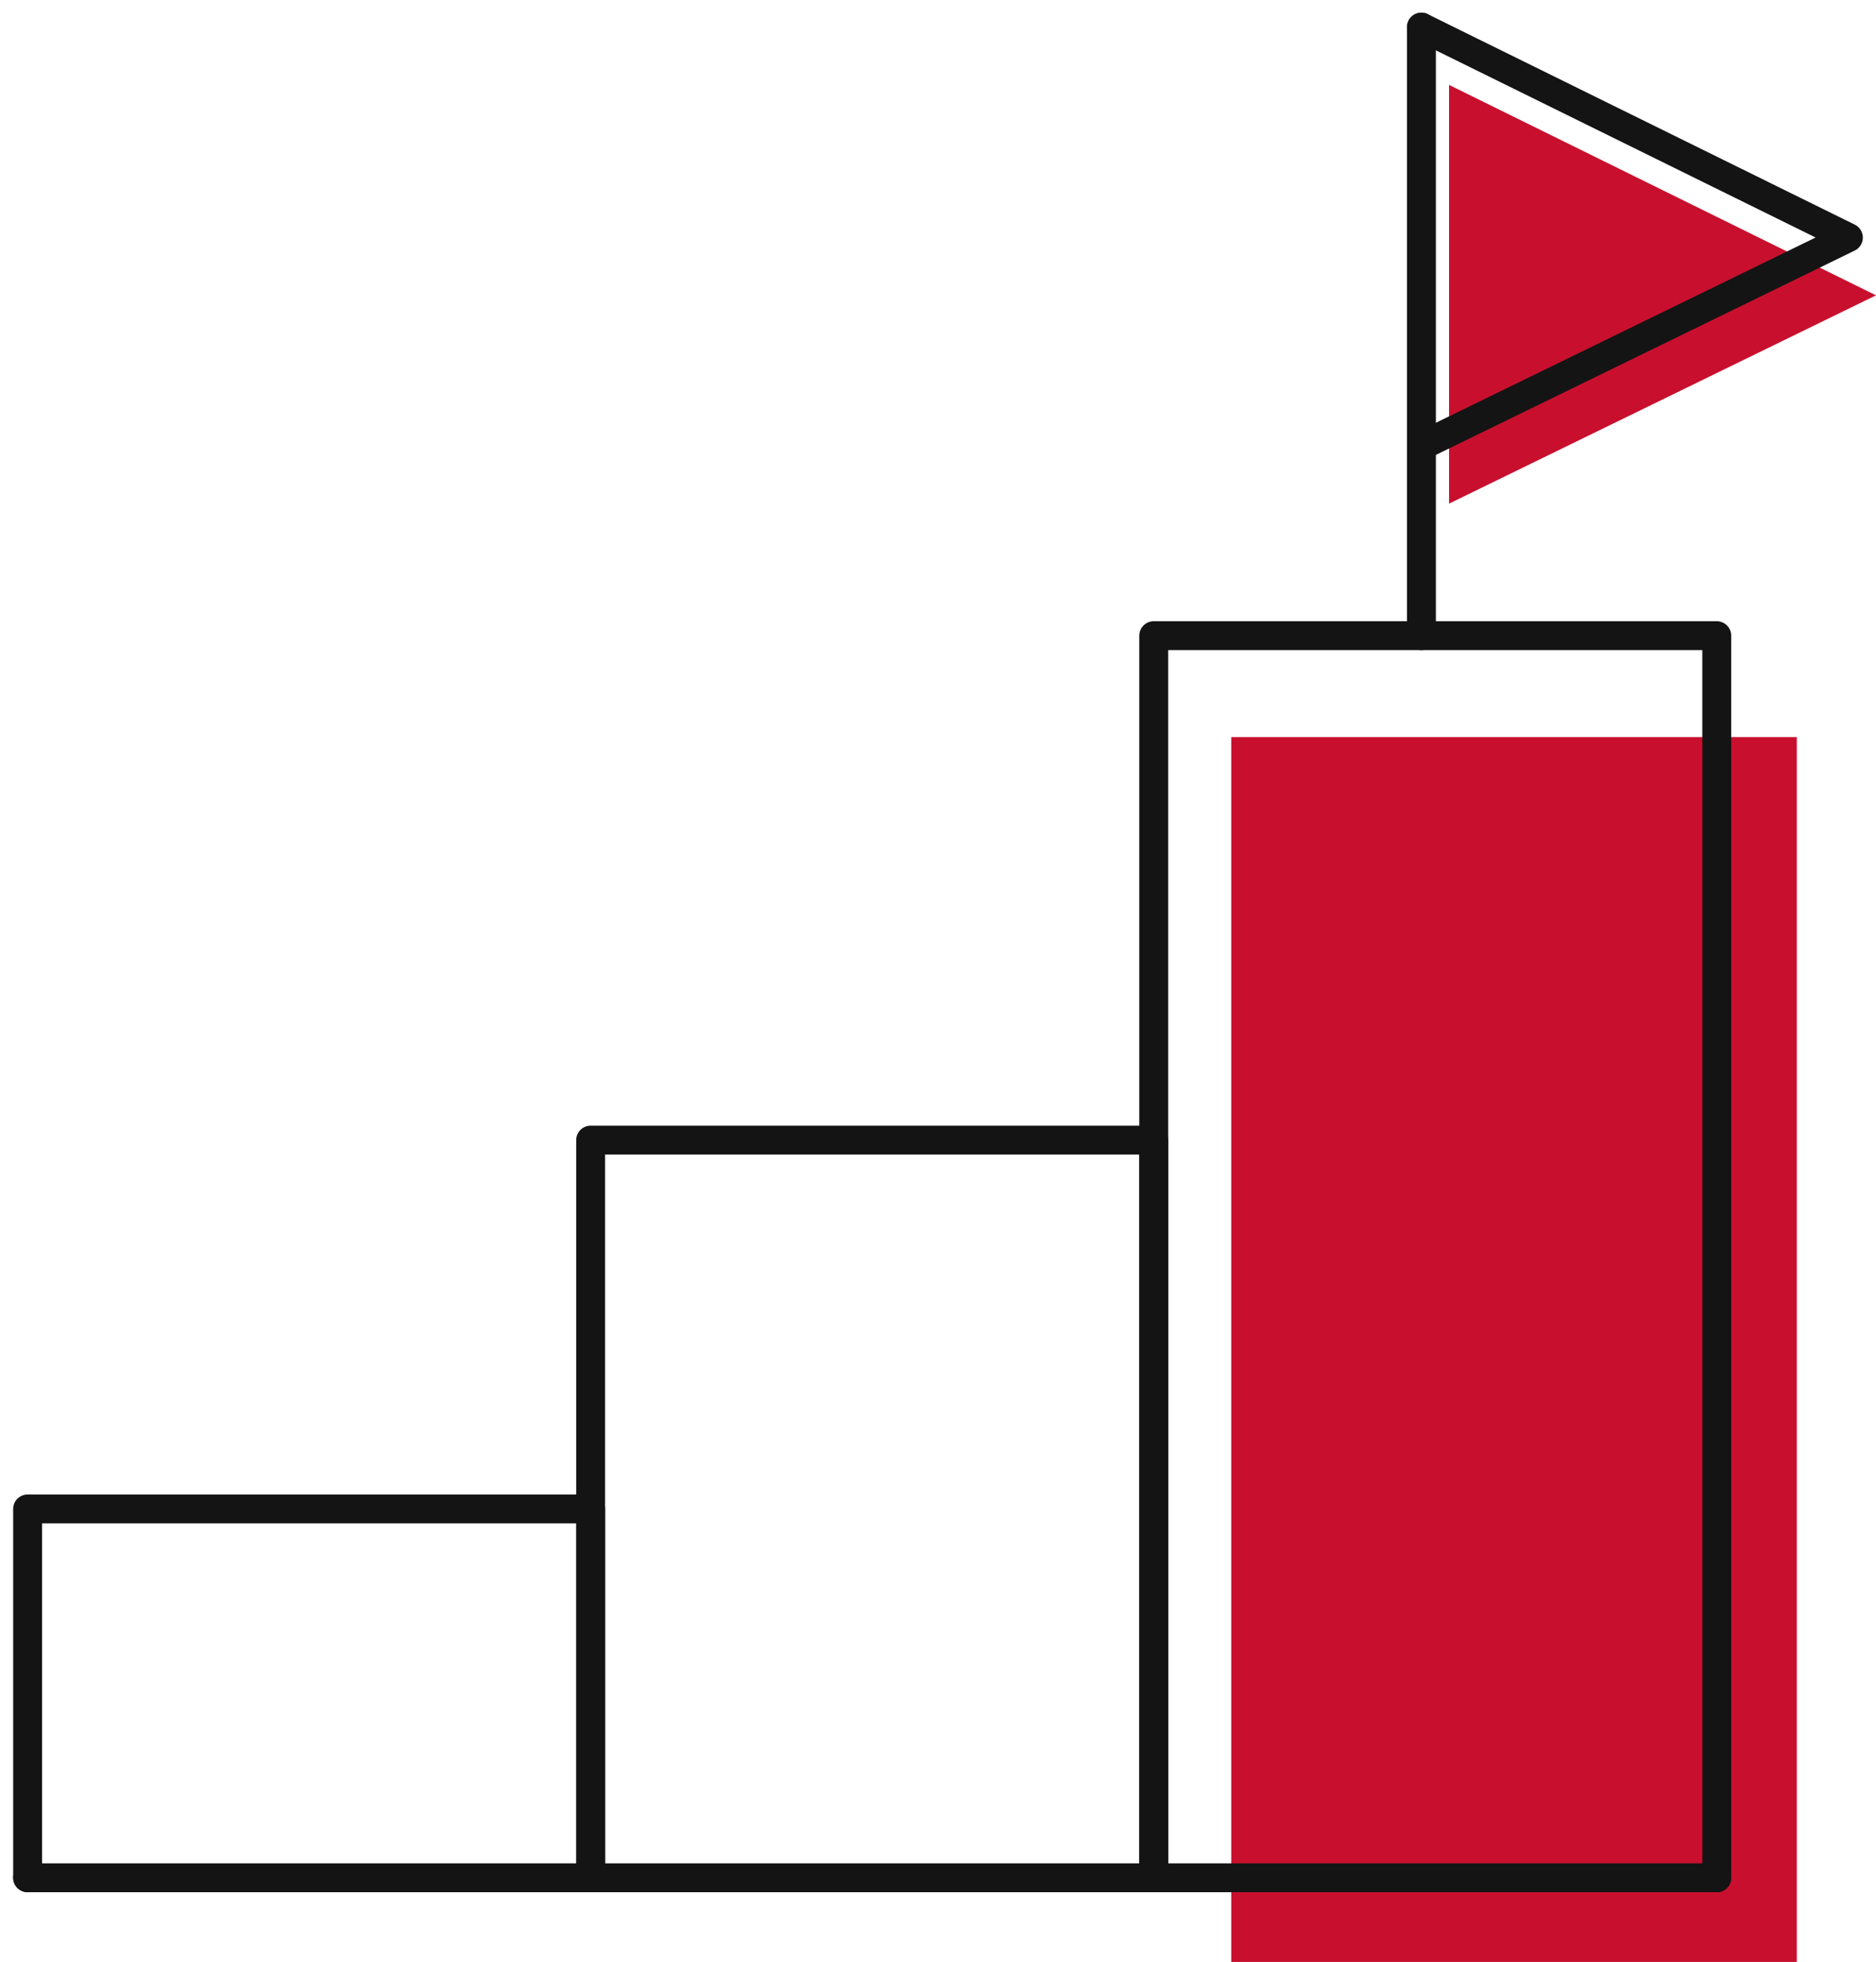 <svg xmlns="http://www.w3.org/2000/svg" xmlns:xlink="http://www.w3.org/1999/xlink" width="32.48" height="33.973" viewBox="0 0 32.48 33.973">
  <defs>
    <clipPath id="clip-path">
      <rect id="Rectangle_4650" data-name="Rectangle 4650" width="32.48" height="32.985" fill="none" stroke="#707070" stroke-width="0.5"/>
    </clipPath>
  </defs>
  <g id="Group_10740" data-name="Group 10740" transform="translate(-1003.988 -2218.065)">
    <path id="Path_29229" data-name="Path 29229" d="M177.081,114.993V93.783h-9.792v21.21" transform="translate(858.016 2137.045)" fill="#c8102e"/>
    <g id="Group_10741" data-name="Group 10741" transform="translate(1003.988 2218.065)">
      <g id="Group_10740-2" data-name="Group 10740" clip-path="url(#clip-path)">
        <path id="Path_29230" data-name="Path 29230" d="M206.113,4l7.392,3.644-7.392,3.607" transform="translate(-181.025 -2.53)" fill="#c8102e"/>
        <line id="Line_175" data-name="Line 175" y1="10.537" transform="translate(24.61 0.469)" fill="none" stroke="#141414" stroke-linecap="round" stroke-linejoin="round" stroke-width="0.5"/>
        <path id="Path_29225" data-name="Path 29225" d="M206.113,4l7.392,3.644-7.392,3.607" transform="translate(-181.503 -3.53)" fill="none" stroke="#141414" stroke-linecap="round" stroke-linejoin="round" stroke-width="0.5"/>
        <path id="Path_29226" data-name="Path 29226" d="M177.037,115.292V93.783h-9.748v21.509" transform="translate(-147.314 -82.776)" fill="none" stroke="#141414" stroke-linecap="round" stroke-linejoin="round" stroke-width="0.5"/>
        <path id="Path_29227" data-name="Path 29227" d="M95.393,180.991V168.218H85.644v12.773" transform="translate(-75.418 -148.476)" fill="none" stroke="#141414" stroke-linecap="round" stroke-linejoin="round" stroke-width="0.5"/>
        <path id="Path_29228" data-name="Path 29228" d="M13.748,229.02v-6.386H4v6.386" transform="translate(-3.522 -196.505)" fill="none" stroke="#141414" stroke-linecap="round" stroke-linejoin="round" stroke-width="0.5"/>
        <line id="Line_176" data-name="Line 176" x2="29.245" transform="translate(0.478 32.516)" fill="none" stroke="#141414" stroke-linecap="round" stroke-linejoin="round" stroke-width="0.5"/>
      </g>
    </g>
  </g>
</svg>
